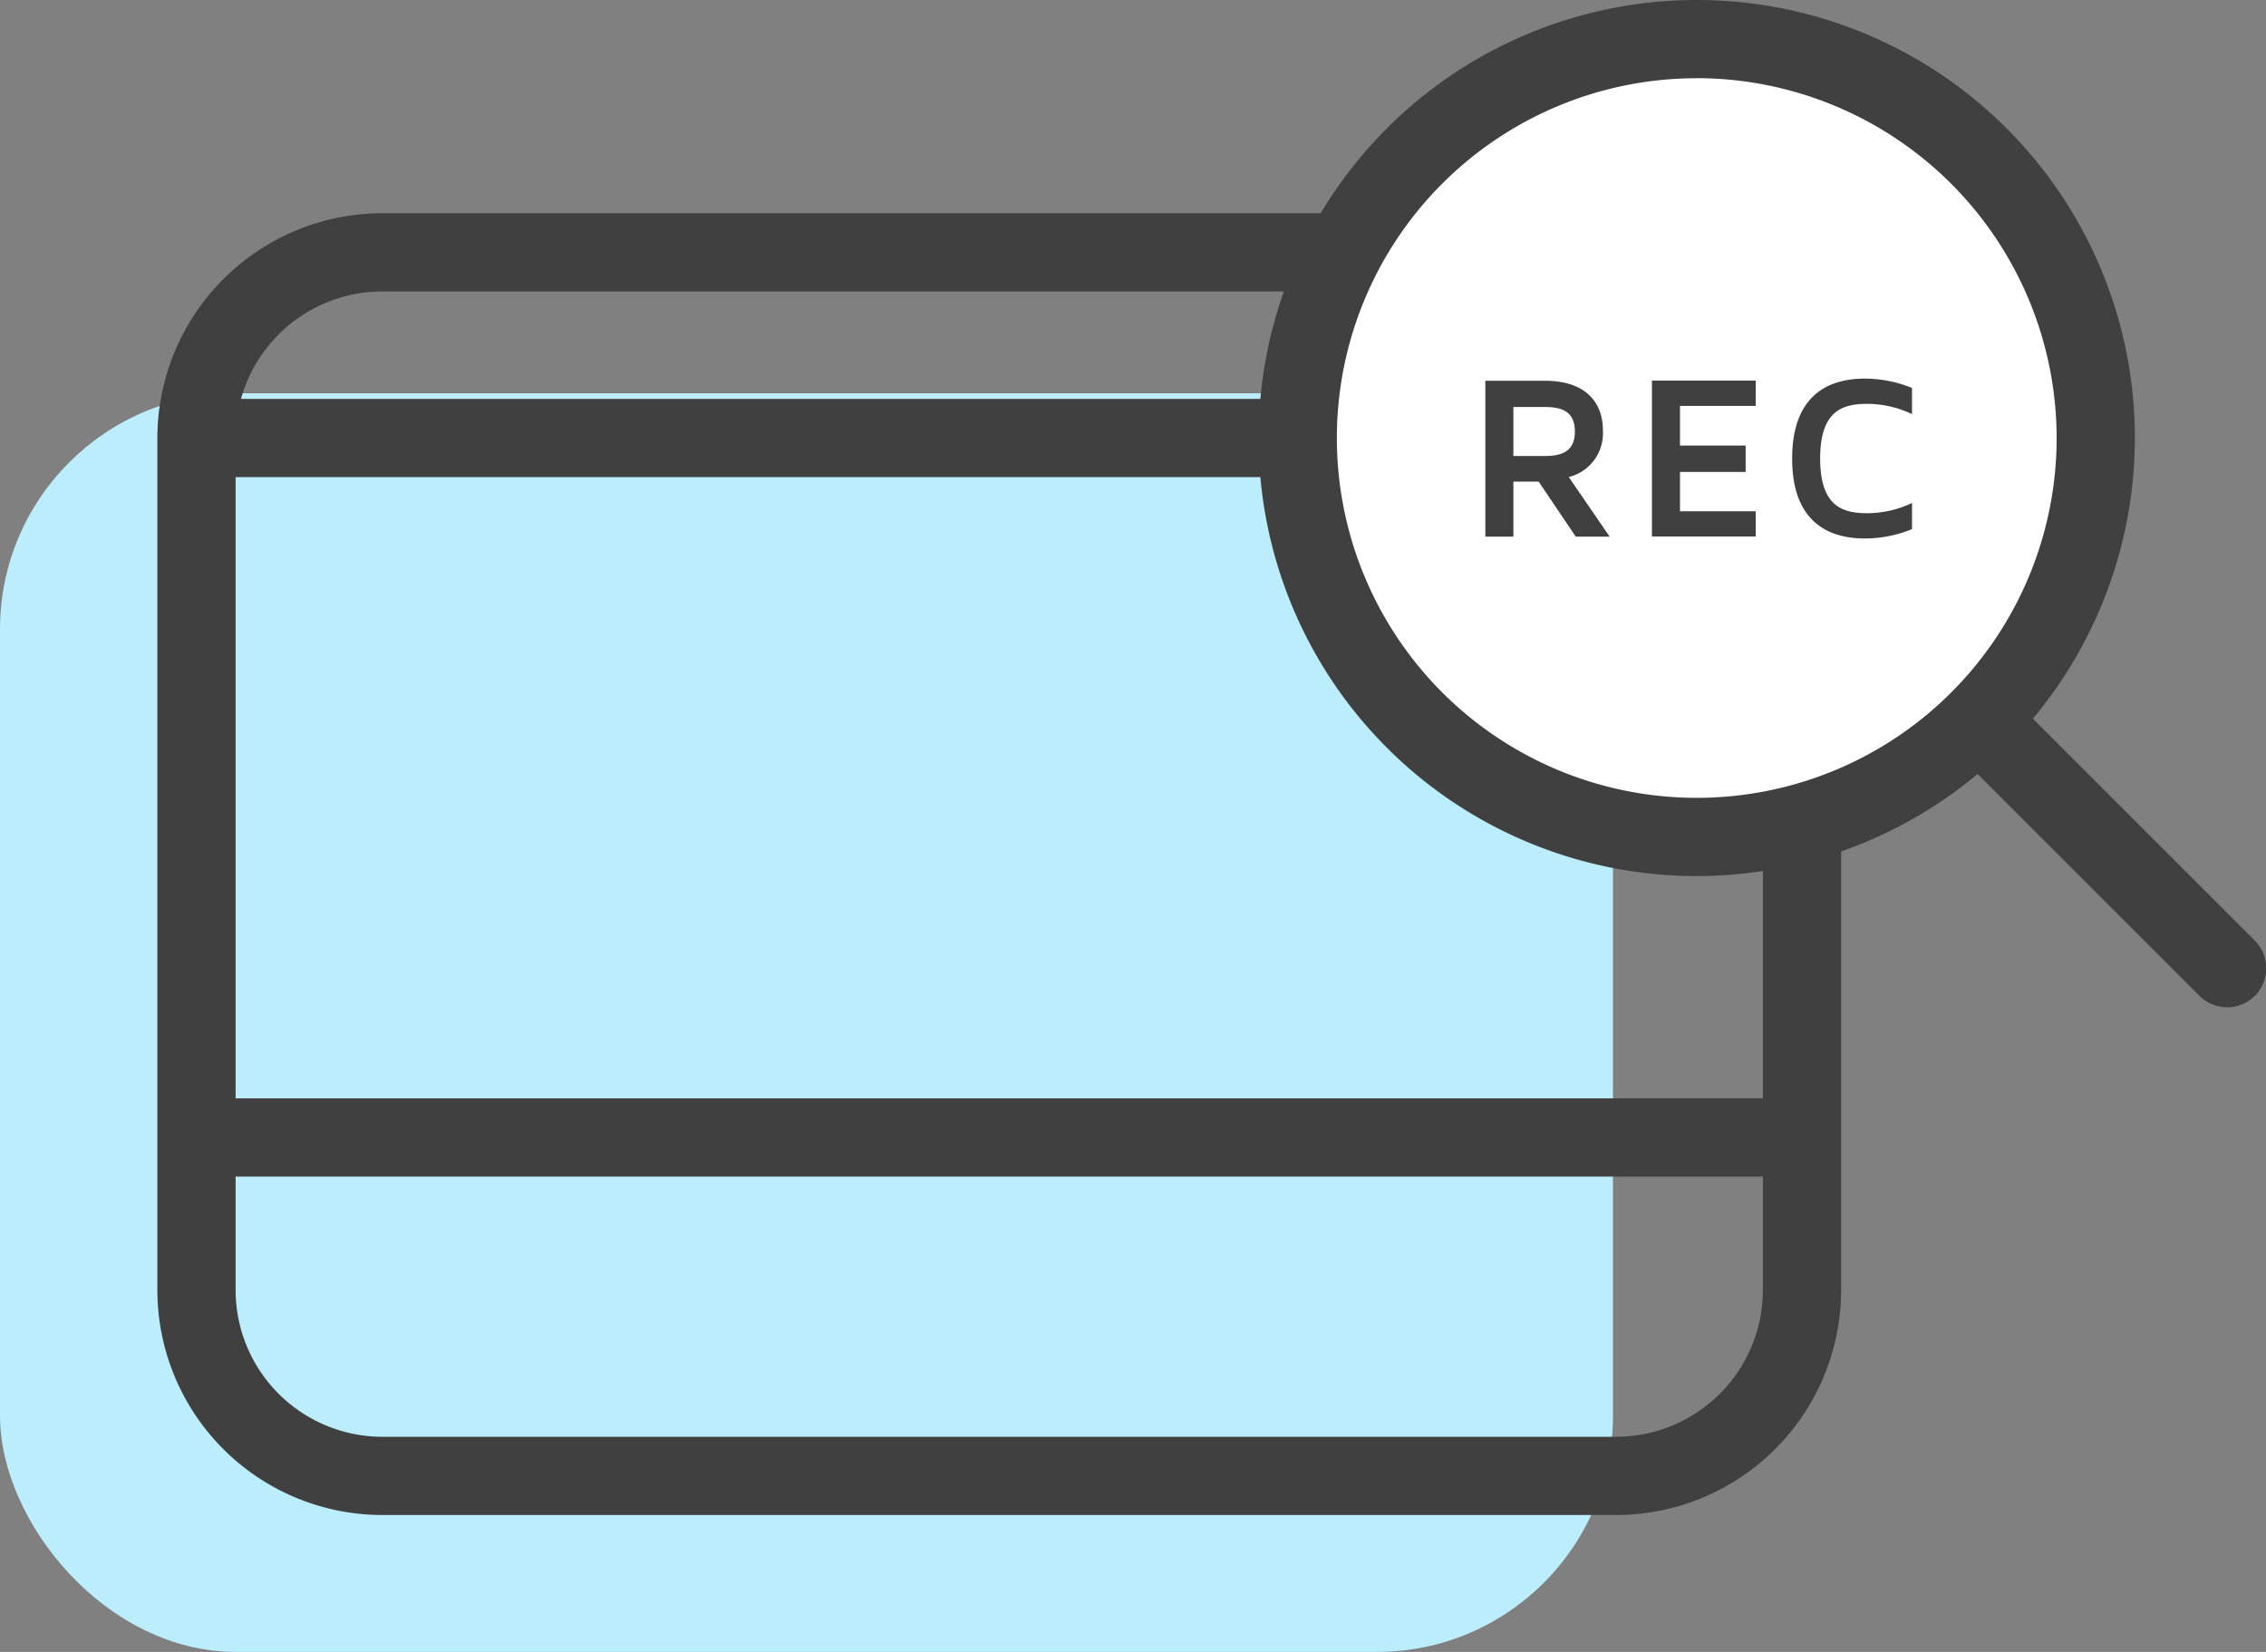 <svg xmlns="http://www.w3.org/2000/svg" width="57.6" height="42" viewBox="0 0 57.6 42"><rect x="0" y="0" width="57.6" height="42" fill="#808080" stroke="none"/><defs><style>.a{fill:#bbedfc;}.b{fill:#404041;}.c{fill:#fff;}</style></defs><g transform="translate(-463 -5591)"><rect class="a" width="41" height="32" rx="6" transform="translate(463 5601)"/><g transform="translate(467 5591)"><g transform="translate(0 5.42)"><path class="b" d="M846.676,3794.147H815.311a5.723,5.723,0,0,1-5.717-5.717v-21.664a5.723,5.723,0,0,1,5.717-5.717h31.365a5.724,5.724,0,0,1,5.718,5.717v21.664A5.724,5.724,0,0,1,846.676,3794.147Zm-31.365-31.109a3.733,3.733,0,0,0-3.728,3.728v21.664a3.733,3.733,0,0,0,3.728,3.728h31.365a3.733,3.733,0,0,0,3.729-3.728v-21.664a3.733,3.733,0,0,0-3.729-3.728Z" transform="translate(-809.594 -3761.048)"/></g><g transform="translate(0.994 10.142)"><rect class="b" width="40.81" height="1.989" transform="translate(0)"/></g><g transform="translate(38.135 10.143)"><path class="b" d="M882.713,3783.776a.99.99,0,0,1-.7-.291l-13.475-13.476a.994.994,0,1,1,1.406-1.406l13.476,13.476a.994.994,0,0,1-.7,1.7Z" transform="translate(-868.243 -3768.311)"/></g><g transform="translate(0.994 27.926)"><rect class="b" width="40.81" height="1.989" transform="translate(0)"/></g><g transform="translate(29.391 1.398)"><ellipse class="c" cx="9.738" cy="9.738" rx="9.738" ry="9.738" transform="translate(0)"/></g><g transform="translate(27.993)"><path class="b" d="M863.782,3774.987a11.137,11.137,0,1,1,11.137-11.137A11.15,11.15,0,0,1,863.782,3774.987Zm0-20.285a9.148,9.148,0,1,0,9.148,9.148A9.159,9.159,0,0,0,863.782,3754.7Z" transform="translate(-852.645 -3752.713)"/></g><g transform="translate(33.756 9.627)"><g transform="translate(0 0.054)"><path class="b" d="M858.533,5256.869h-.862l-.944-1.4h-.642v1.4h-.713v-3.964h1.521c.915,0,1.468.446,1.468,1.272a1.146,1.146,0,0,1-.868,1.176Zm-1.658-2.051c.411,0,.773-.094.773-.624s-.362-.622-.773-.622h-.79v1.246Z" transform="translate(-855.372 -5252.905)"/></g><g transform="translate(4.235 0.054)"><path class="b" d="M863.813,5254.552h1.669v.671h-1.669v1h1.925v.642H863.1v-3.964h2.638v.643h-1.925Z" transform="translate(-863.1 -5252.905)"/></g><g transform="translate(7.799)"><path class="b" d="M872.651,5255.969v.665a3.2,3.2,0,0,1-1.2.238c-.843,0-1.847-.351-1.847-2.032s1-2.033,1.847-2.033a3.2,3.2,0,0,1,1.2.238v.665a2.653,2.653,0,0,0-1.135-.261c-.624,0-1.2.166-1.2,1.39s.576,1.39,1.2,1.39A2.653,2.653,0,0,0,872.651,5255.969Z" transform="translate(-869.604 -5252.808)"/></g></g></g></g></svg>